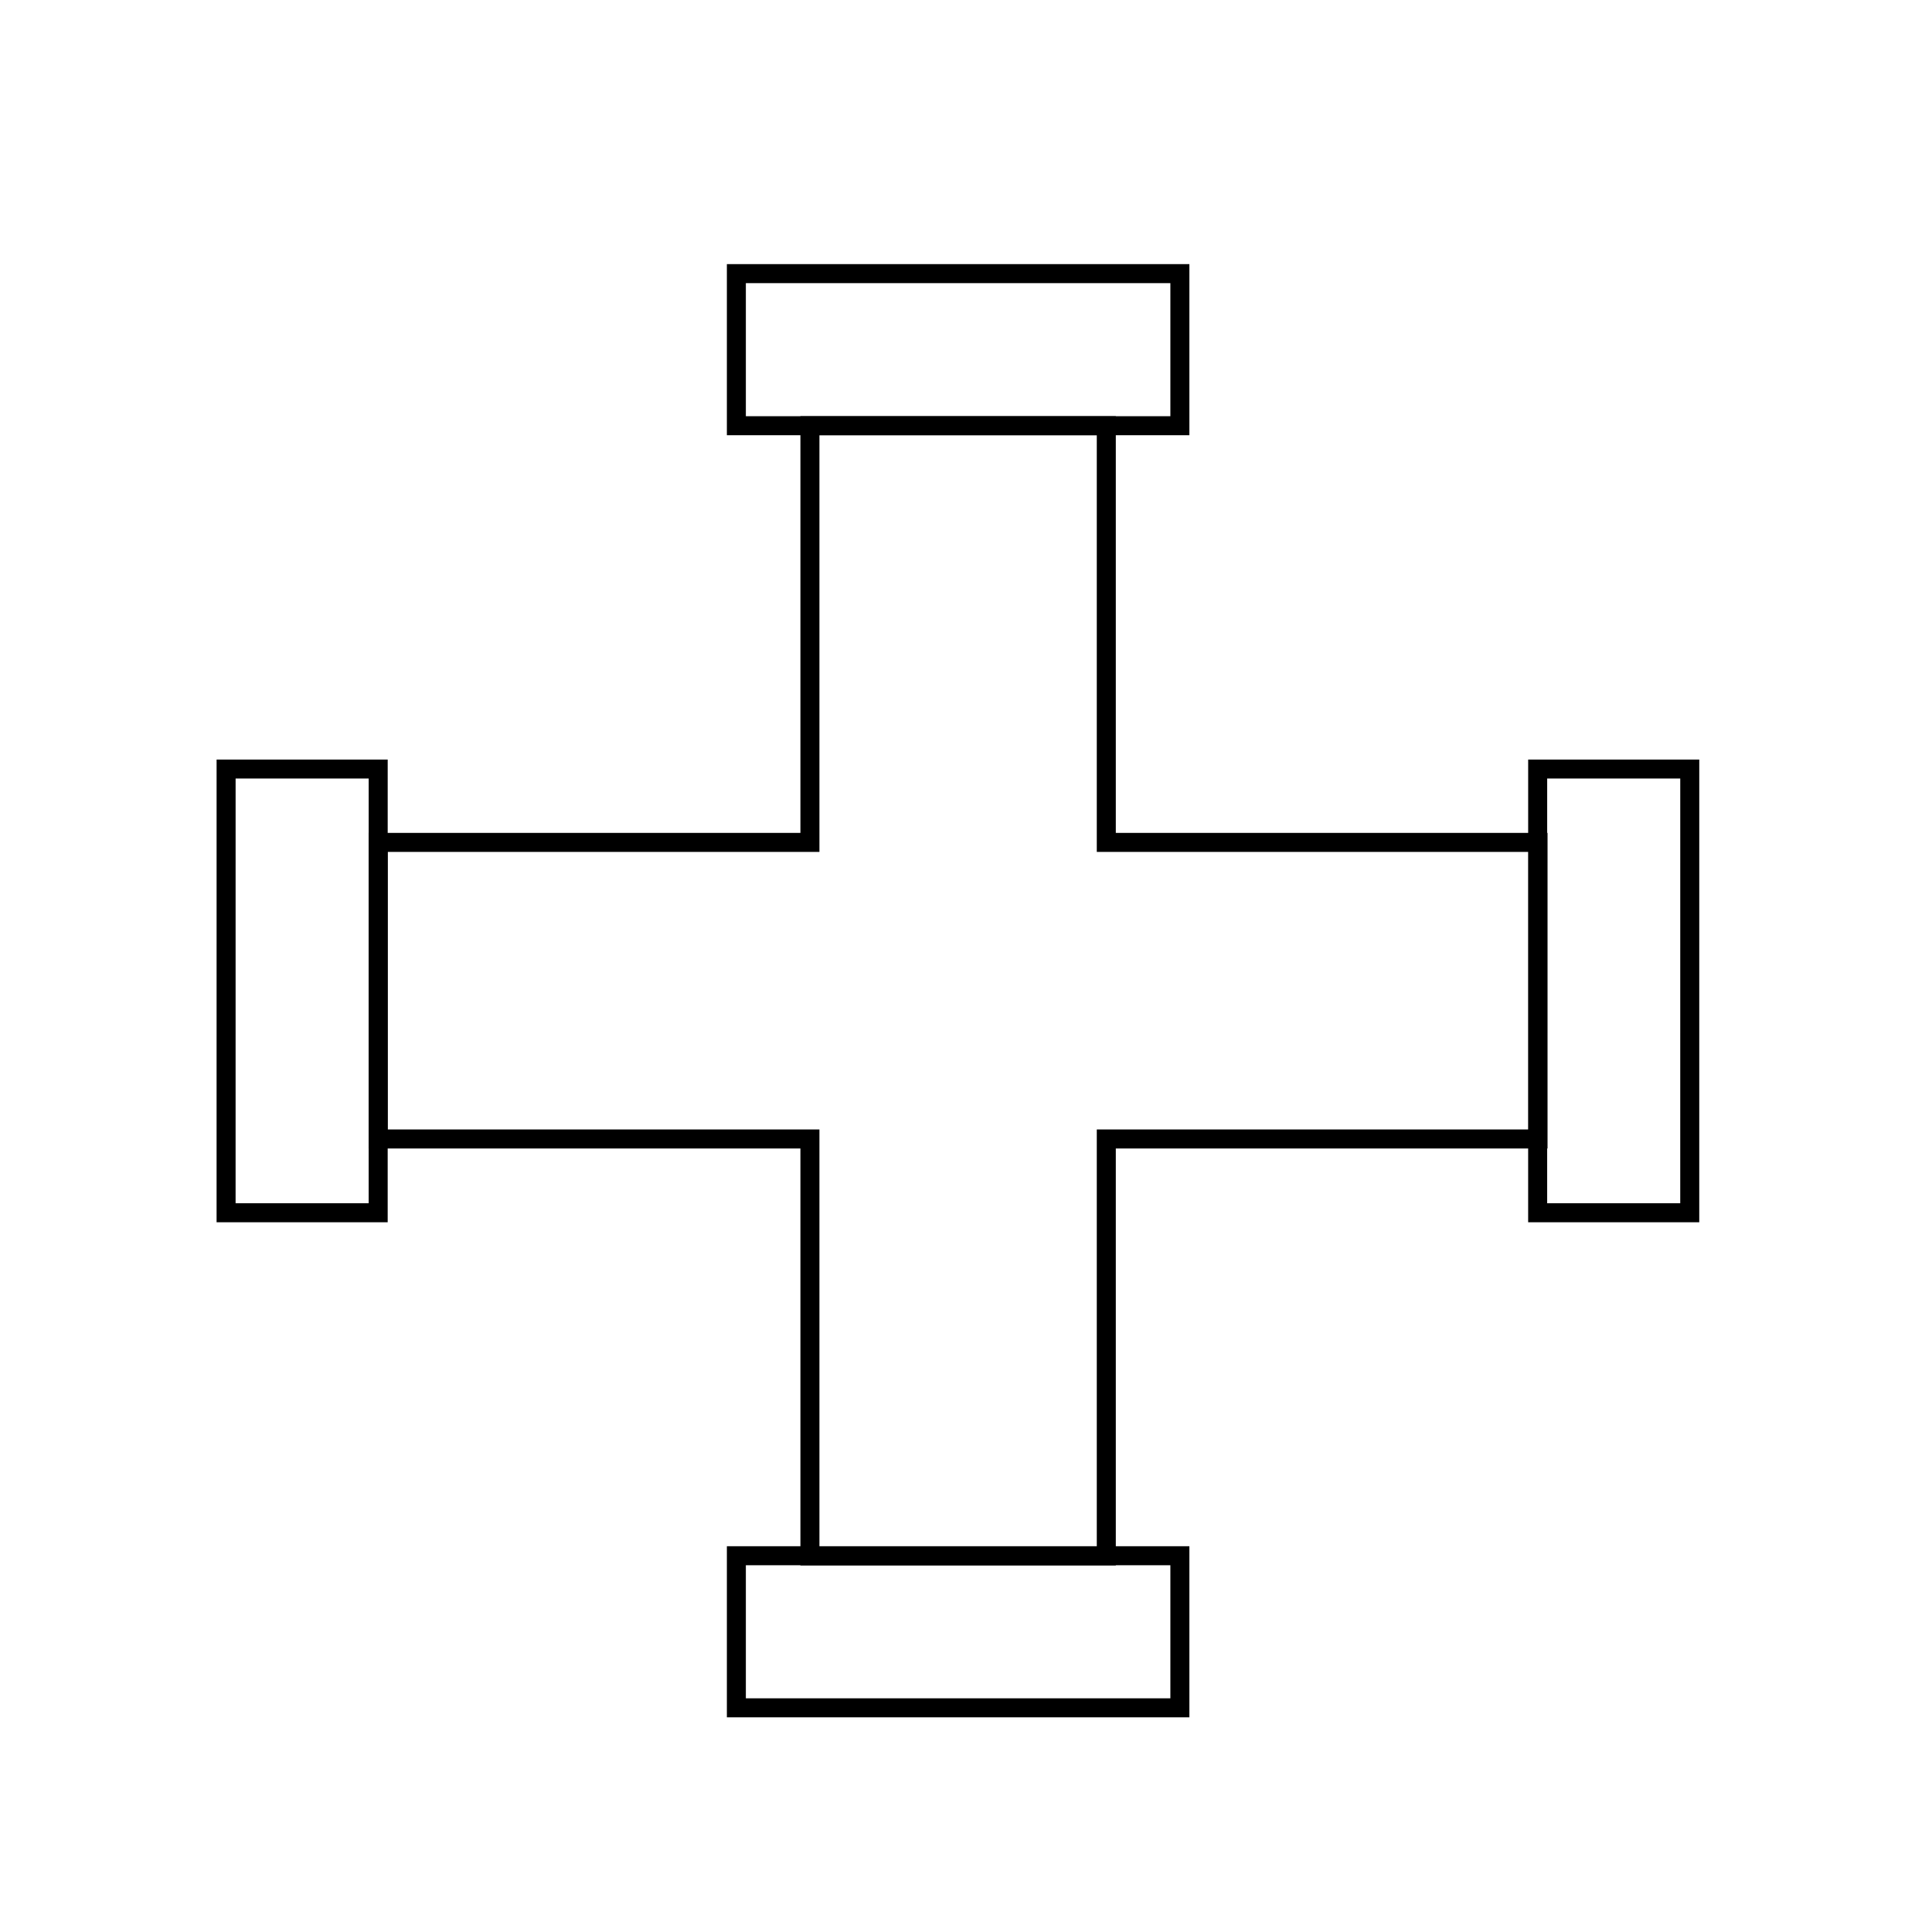 <?xml version="1.0" encoding="UTF-8"?>
<!-- Uploaded to: SVG Repo, www.svgrepo.com, Generator: SVG Repo Mixer Tools -->
<svg fill="#000000" width="800px" height="800px" version="1.1" viewBox="144 144 512 512" xmlns="http://www.w3.org/2000/svg">
 <g>
  <path d="m439.7 558.85h-83.582v-110.49h-114.41v-83.633h114.41v-110.43h83.582v110.43h114.41v83.633h-114.41zm-78.543-5.039h73.504v-110.49h114.41v-73.555h-114.41v-110.43h-73.504v110.43h-114.42v73.555h114.42z"/>
  <path d="m246.74 467.91h-45.344l0.004-122.62h45.344zm-40.305-5.039h35.266l0.004-112.55h-35.266z"/>
  <path d="m594.32 467.91h-45.344l0.004-122.62h45.344zm-40.305-5.039h35.266l0.004-112.55h-35.266z"/>
  <path d="m459.2 259.34h-122.57v-45.344h122.57zm-117.54-5.039h112.5v-35.266h-112.5z"/>
  <path d="m459.2 599.11h-122.57v-45.344h122.57zm-117.54-5.039h112.5v-35.266h-112.5z"/>
 </g>
</svg>